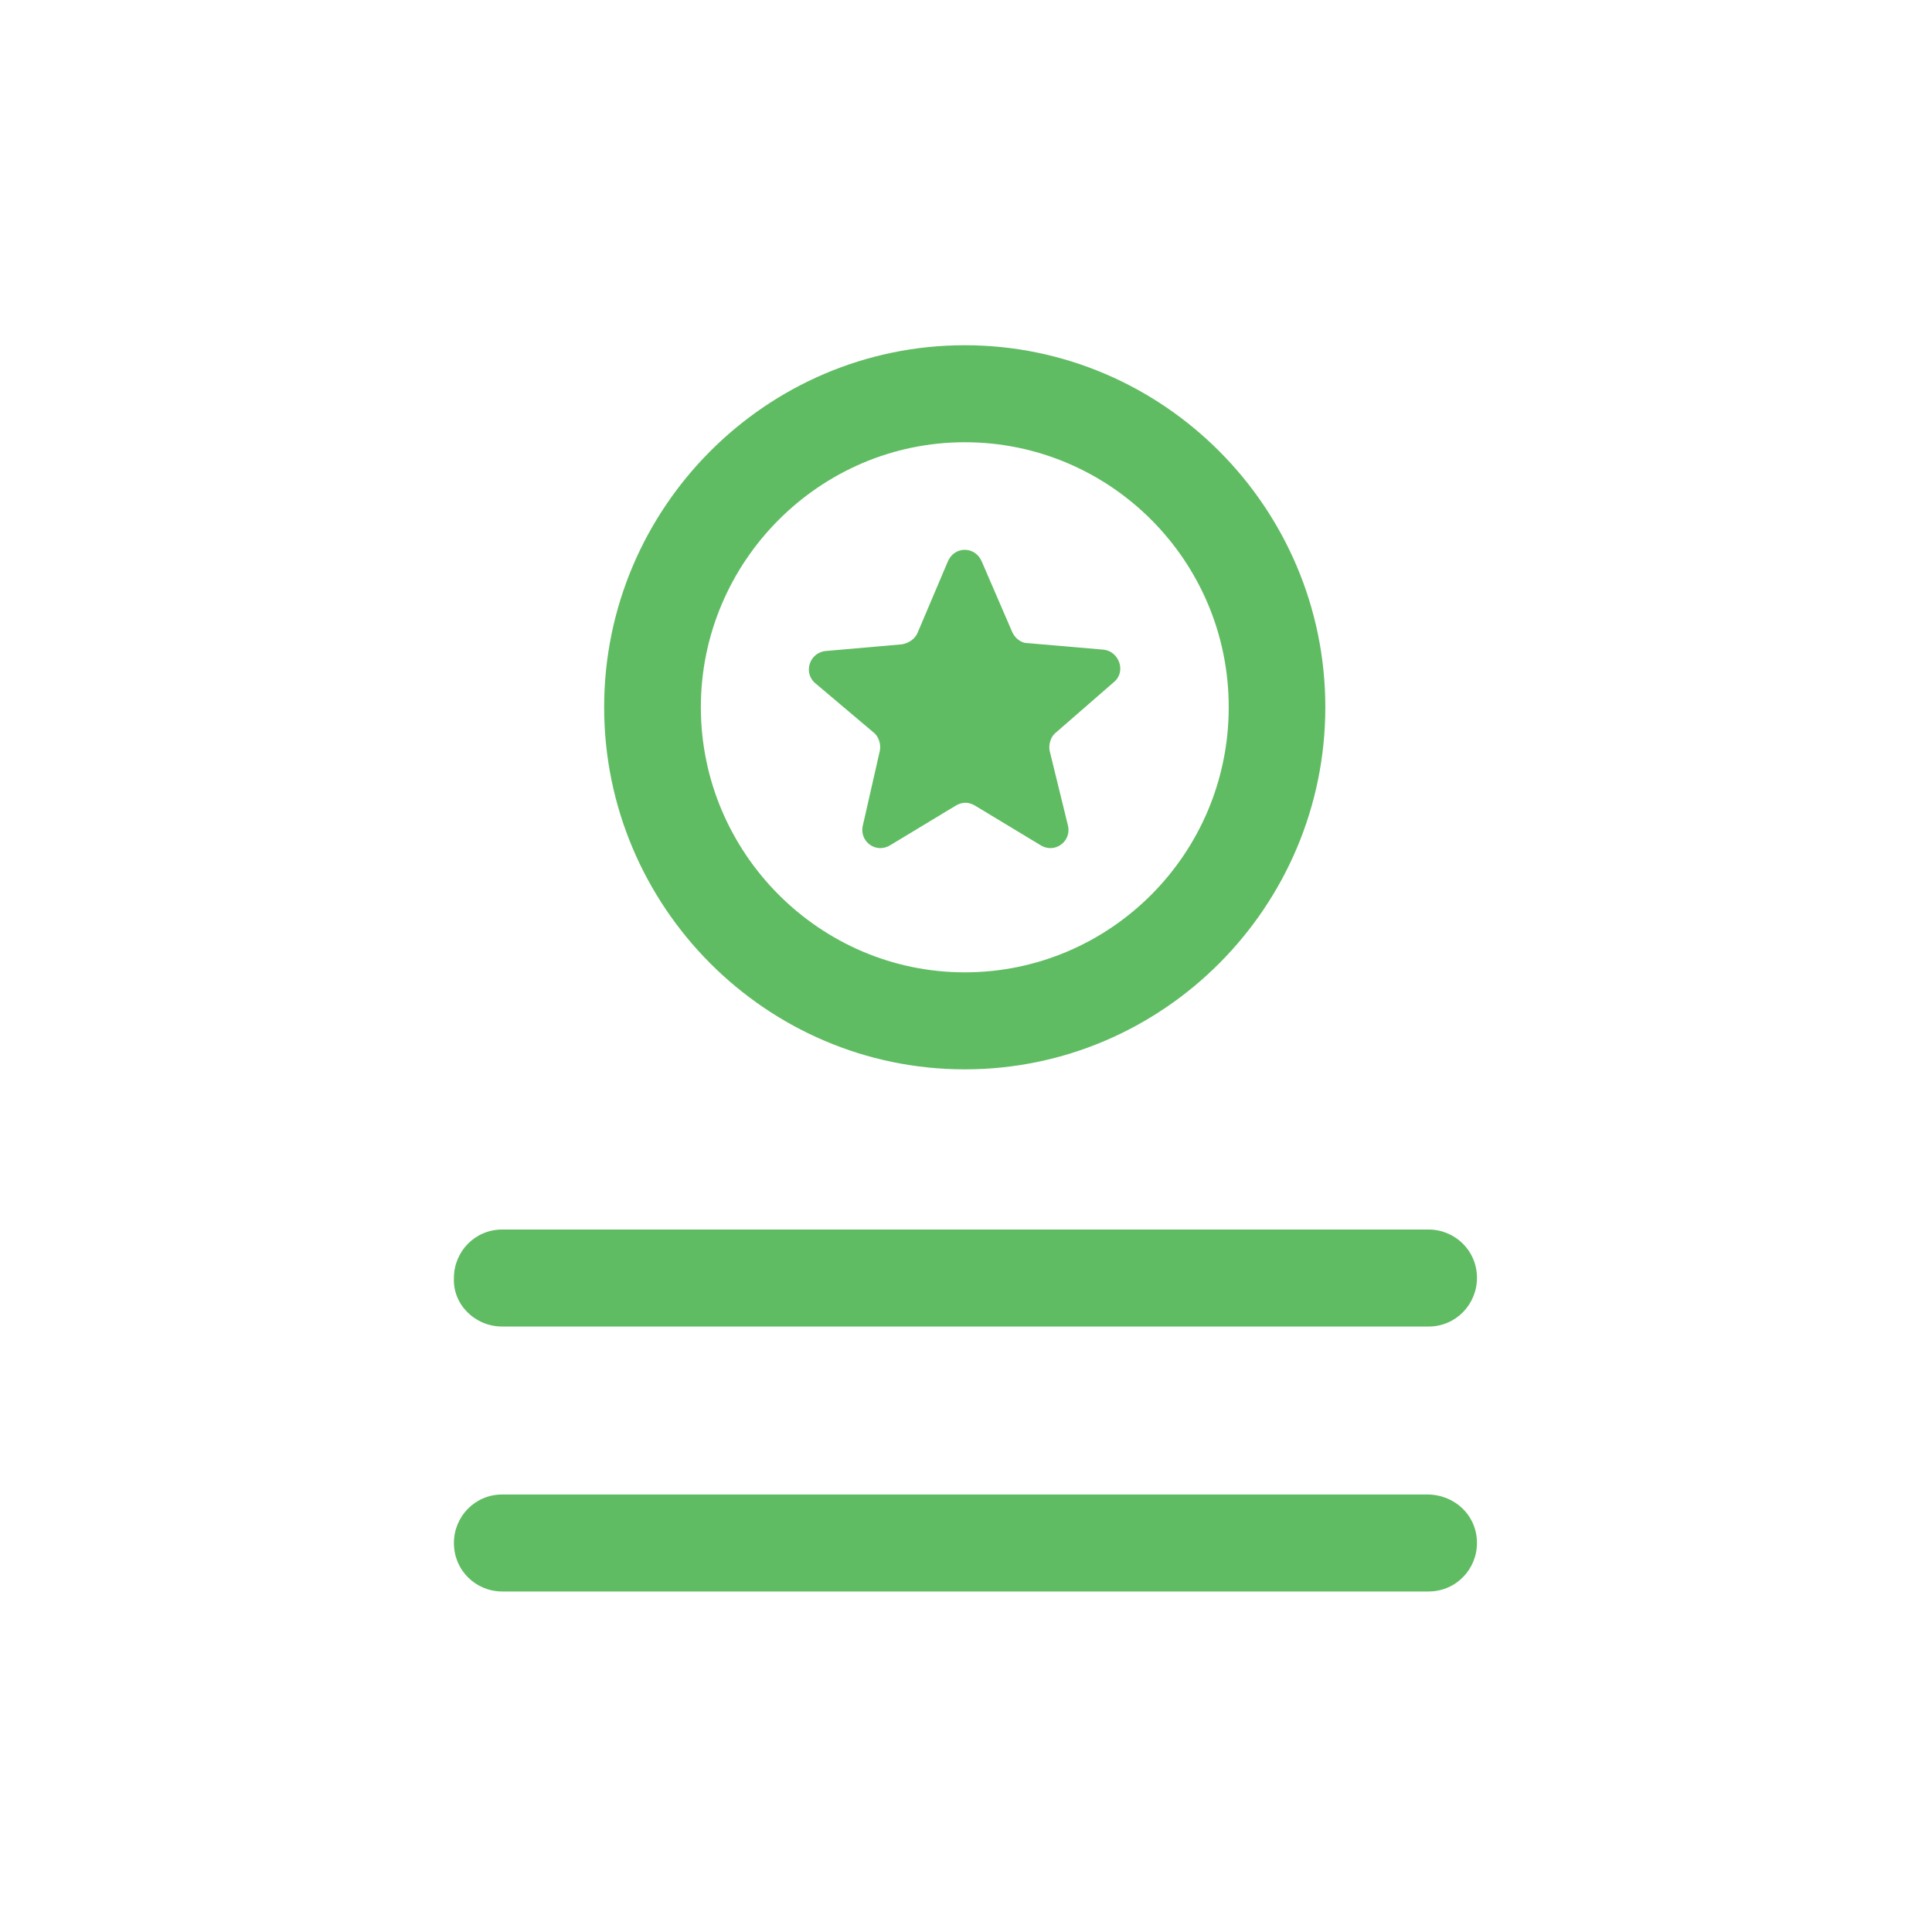 <svg xmlns="http://www.w3.org/2000/svg" xmlns:xlink="http://www.w3.org/1999/xlink" width="100" zoomAndPan="magnify" viewBox="0 0 75 75" height="100" preserveAspectRatio="xMidYMid meet" version="1.0"><defs><clipPath id="b3fe2174ab"><path d="M 17.617 47.488 L 57.336 47.488 L 57.336 51.887 L 17.617 51.887 Z M 17.617 47.488 " clip-rule="nonzero"/></clipPath><clipPath id="f3981f2ac3"><path d="M 17.617 58 L 57.336 58 L 57.336 61.781 L 17.617 61.781 Z M 17.617 58 " clip-rule="nonzero"/></clipPath><clipPath id="7007298f68"><path d="M 23 13.219 L 52 13.219 L 52 42 L 23 42 Z M 23 13.219 " clip-rule="nonzero"/></clipPath></defs><rect x="-7.5" width="90" fill="#ffffff" y="-7.5" height="90" fill-opacity="1"/><rect x="-7.5" width="90" fill="#ffffff" y="-7.5" height="90" fill-opacity="1"/><path fill="#60bc62" d="M 33.902 28.426 C 34.105 28.574 34.207 28.887 34.156 29.141 L 33.496 32.043 C 33.344 32.652 34 33.16 34.562 32.809 L 37.098 31.277 C 37.352 31.125 37.602 31.125 37.855 31.277 L 40.391 32.809 C 40.953 33.16 41.609 32.652 41.457 32.043 L 40.746 29.141 C 40.699 28.887 40.797 28.574 41.004 28.426 L 43.23 26.488 C 43.742 26.082 43.438 25.27 42.828 25.219 L 39.887 24.965 C 39.629 24.965 39.379 24.758 39.281 24.504 L 38.113 21.801 C 37.855 21.191 37.047 21.191 36.793 21.801 L 35.625 24.555 C 35.523 24.809 35.273 24.965 35.02 25.012 L 32.078 25.27 C 31.418 25.316 31.16 26.133 31.668 26.539 L 33.902 28.426 " fill-opacity="1" fill-rule="nonzero"/><g clip-path="url(#b3fe2174ab)"><path fill="#60bc62" d="M 19.496 51.496 L 55.457 51.496 C 56.523 51.496 57.336 50.629 57.336 49.609 C 57.336 48.539 56.473 47.73 55.457 47.73 L 19.496 47.73 C 18.43 47.73 17.621 48.594 17.621 49.609 C 17.57 50.629 18.43 51.496 19.496 51.496 " fill-opacity="1" fill-rule="nonzero"/></g><g clip-path="url(#f3981f2ac3)"><path fill="#60bc62" d="M 55.406 58.016 L 19.496 58.016 C 18.43 58.016 17.621 58.879 17.621 59.898 C 17.621 60.973 18.48 61.781 19.496 61.781 L 55.457 61.781 C 56.523 61.781 57.336 60.918 57.336 59.898 C 57.336 58.828 56.473 58.016 55.406 58.016 " fill-opacity="1" fill-rule="nonzero"/></g><g clip-path="url(#7007298f68)"><path fill="#60bc62" d="M 37.453 17.168 C 43.082 17.168 47.699 21.75 47.699 27.453 C 47.699 33.16 43.082 37.746 37.453 37.746 C 31.82 37.746 27.207 33.113 27.207 27.453 C 27.207 21.801 31.82 17.168 37.453 17.168 Z M 37.453 41.512 C 45.16 41.512 51.449 35.199 51.449 27.453 C 51.449 19.715 45.16 13.402 37.453 13.402 C 29.742 13.402 23.453 19.715 23.453 27.453 C 23.453 35.199 29.742 41.512 37.453 41.512 " fill-opacity="1" fill-rule="nonzero"/></g></svg>